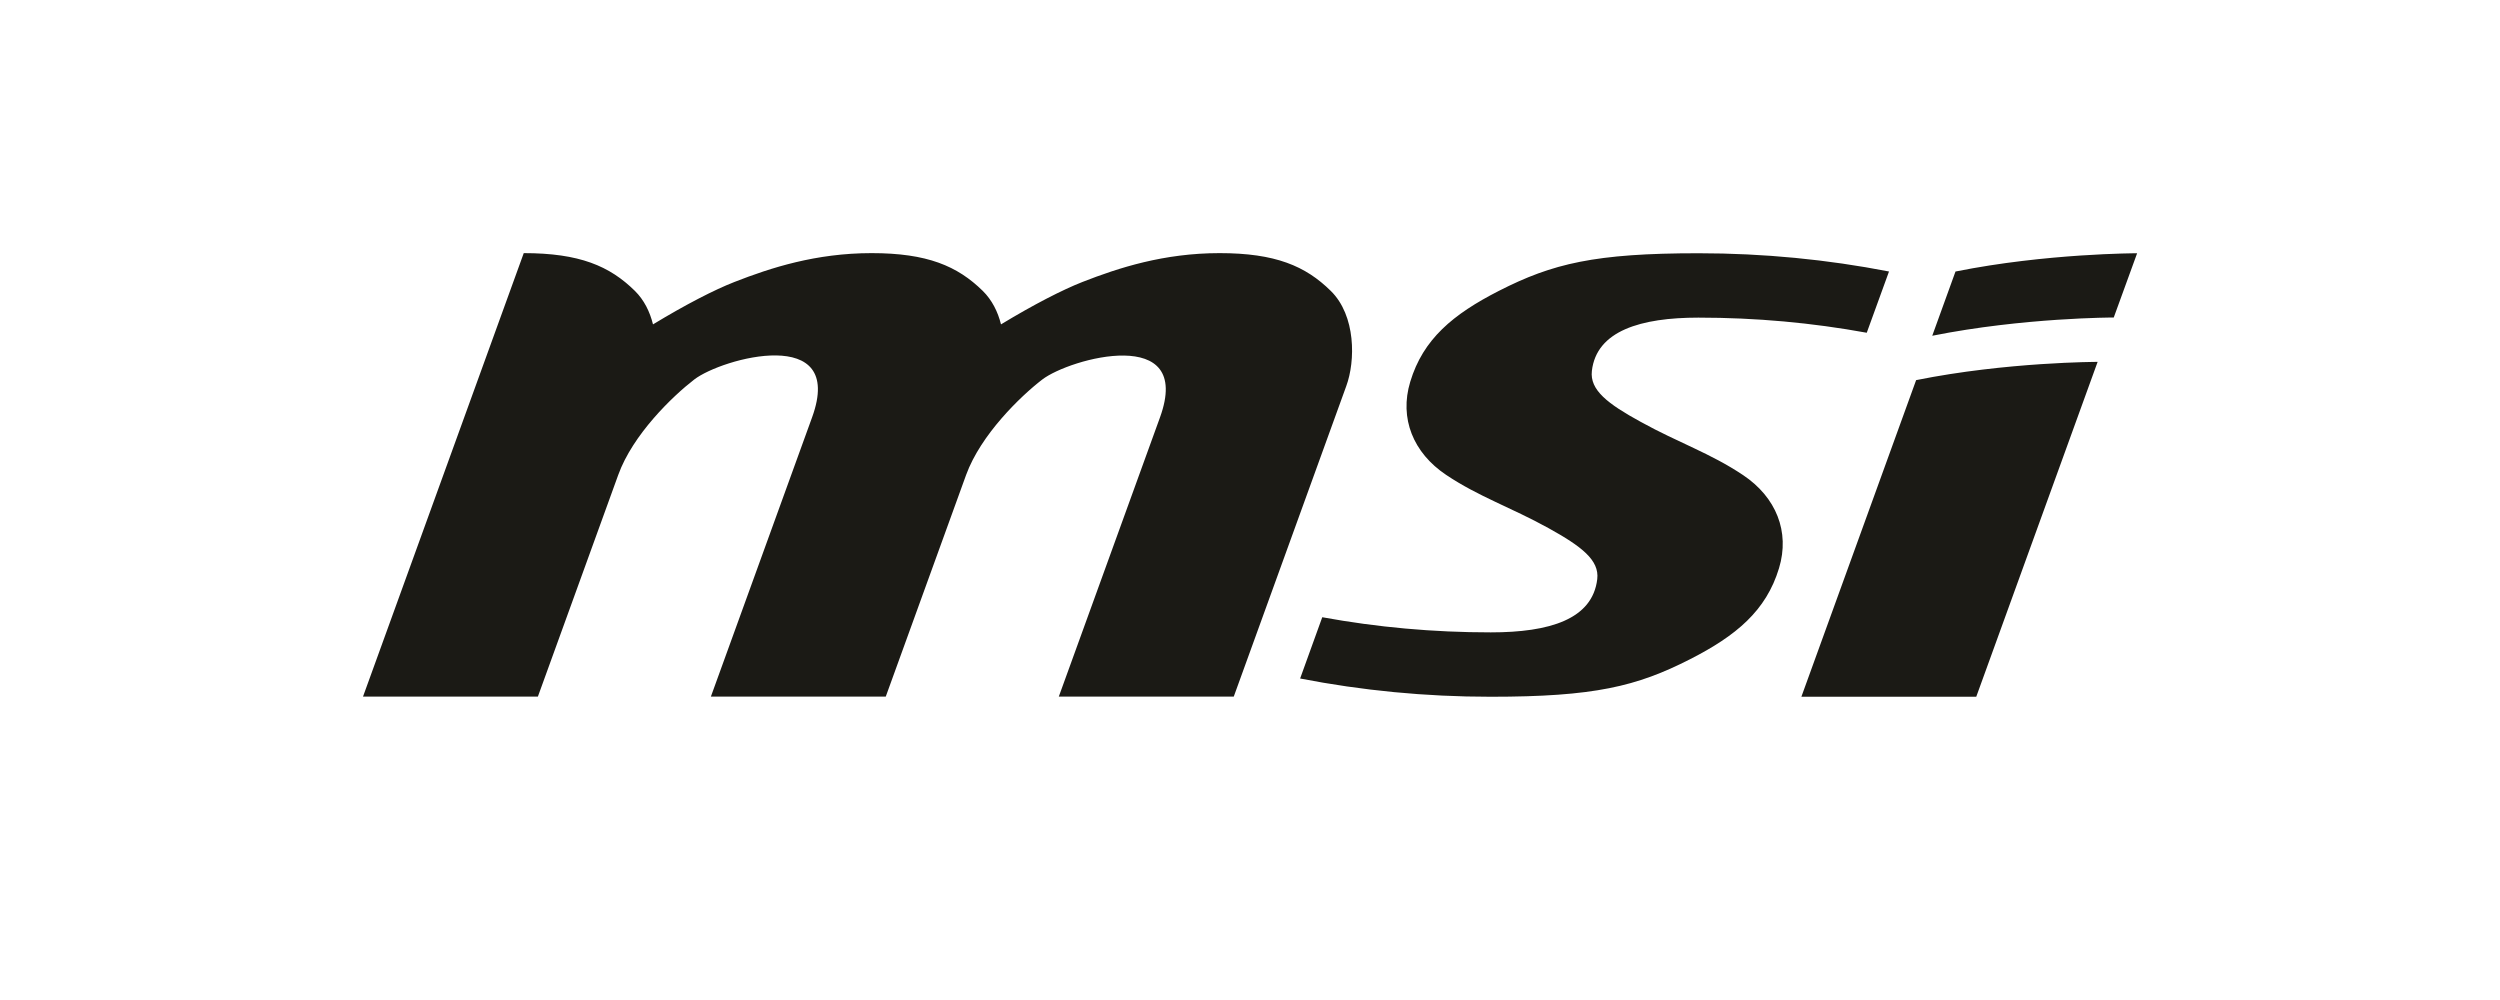 <?xml version="1.0" encoding="UTF-8"?>
<svg id="boards" xmlns="http://www.w3.org/2000/svg" viewBox="0 0 200 80">
  <defs>
    <style>
      .cls-1 { fill: #1b1a15; fill-rule: evenodd; }
    </style>
  </defs>
  <g id="msi">
    <path id="msi-corporate_x5F_identity-logo-black-cmyk" class="cls-1" d="M158.1,55.74l9.71-26.79s-7.26,0-14.52,1.46l-9.18,25.33h13.99ZM156.44,21.72l-1.86,5.14c7.31-1.46,14.52-1.46,14.52-1.46l1.87-5.14s-7.26,0-14.52,1.46M105.79,49.38c4.37.8,8.87,1.21,13.47,1.21h0c4.72,0,8.14-1.05,8.52-4.26.18-1.52-1.26-2.62-3.9-4.08-3.02-1.67-5.56-2.5-8.19-4.26-2.63-1.76-3.76-4.52-2.87-7.45,1.03-3.42,3.43-5.4,7.09-7.27,4.29-2.19,7.69-3.01,15.97-3.01,5.21,0,10.31.5,15.24,1.46l-1.78,4.9c-4.37-.8-8.87-1.21-13.47-1.21s-8.15,1.05-8.52,4.26c-.18,1.53,1.26,2.63,3.91,4.08,3.02,1.67,5.56,2.5,8.19,4.26,2.63,1.76,3.76,4.52,2.87,7.45-1.03,3.41-3.44,5.4-7.1,7.27-4.29,2.19-7.69,3.01-15.97,3.01h0c-5.21,0-10.31-.5-15.24-1.46l1.77-4.9ZM84.7,55.74l8.1-22.35c2.7-7.45-7.21-4.73-9.43-3.02-1.74,1.34-4.91,4.41-6.08,7.62l-6.43,17.74h-13.99l8.1-22.35c2.7-7.45-7.21-4.73-9.43-3.02-1.74,1.34-4.92,4.41-6.08,7.63l-6.43,17.74h-13.99l12.86-35.48c4.46,0,6.87,1.03,8.89,3.02.74.73,1.2,1.67,1.45,2.68,2.62-1.59,4.94-2.78,6.51-3.39,2.91-1.14,6.52-2.31,10.98-2.31,4.45,0,6.86,1.03,8.89,3.02.74.73,1.21,1.67,1.46,2.68,2.62-1.59,4.95-2.78,6.51-3.39,2.91-1.14,6.52-2.31,10.98-2.31,4.46,0,6.87,1.03,8.89,3.02,2.02,1.98,1.98,5.61,1.24,7.62l-9,24.84h-13.99Z"/>
  </g>
</svg>
